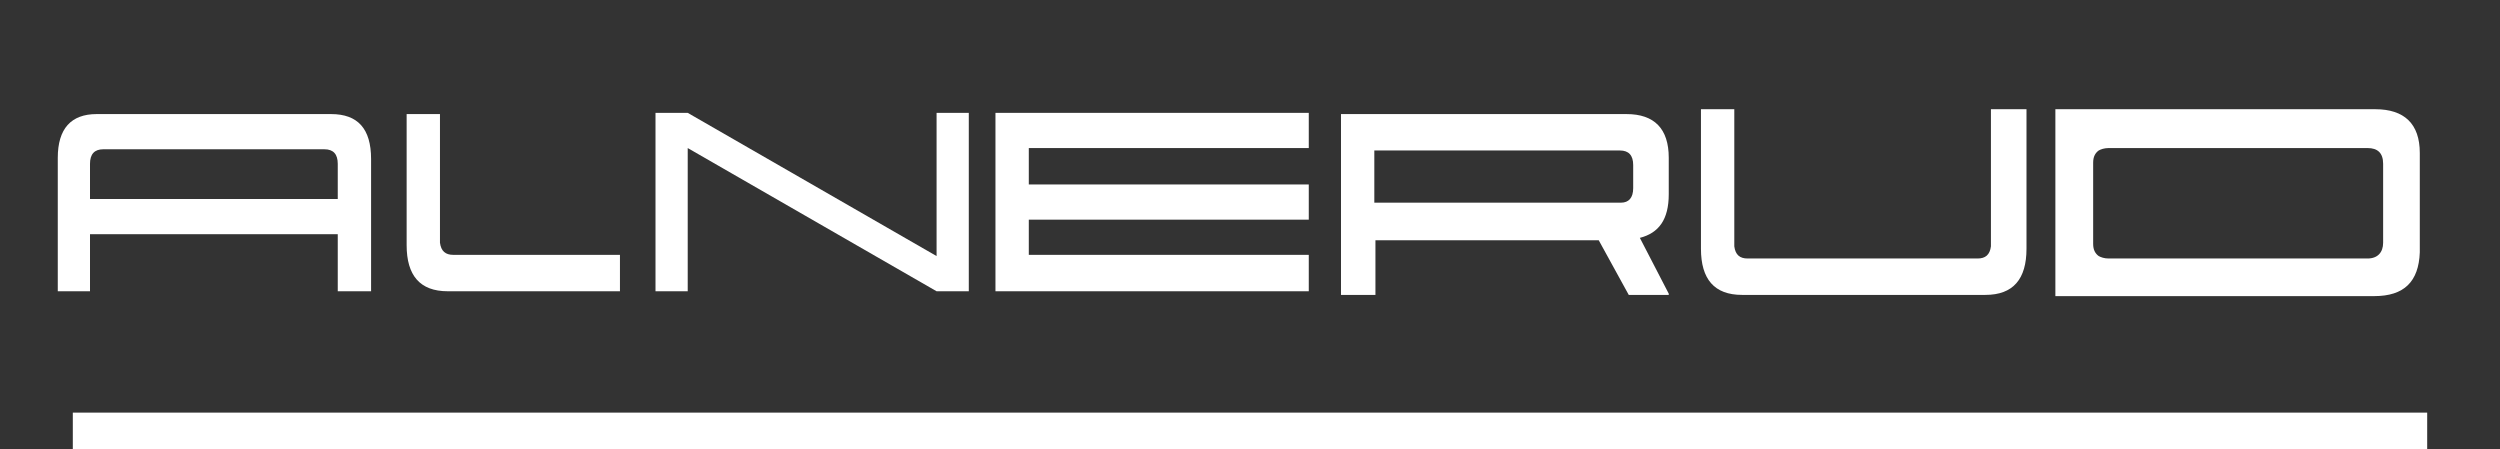 <svg width="206" height="37" viewBox="0 0 206 37" fill="none" xmlns="http://www.w3.org/2000/svg">
<rect x="0" y="0" width="206" height="37" fill="#333333" stroke="none"/>
<path d="M51.084 21V24H36.894C34.605 24 33.507 22.7 33.507 20.2V9.4H36.253V19.7C36.253 19.8 36.253 19.9 36.253 20C36.345 20.7 36.711 21 37.352 21H51.084Z" fill="white"/>
<path d="M30.577 24H27.831V19.3H7.416V24H4.761V13C4.761 10.6 5.859 9.4 7.965 9.4H27.282C29.479 9.4 30.577 10.6 30.577 13.1V24ZM7.416 16.4H27.831V13.5C27.831 12.7 27.465 12.3 26.732 12.3H8.514C7.782 12.3 7.416 12.7 7.416 13.5V16.4Z" fill="white"/>
<path d="M107.843 24H82.026V9.3H107.843V12.2H84.773V15.2H107.843V18.1H84.773V21H107.843V24Z" fill="white"/>
<path d="M77.174 9.3V21.1L56.668 9.3H54.013V24H56.668V12.2L77.174 24H79.829V9.3H77.174Z" fill="white"/>
<path d="M195.729 9H173.025H169.363V12.6V20.8V24.4H172.934H195.637C198.109 24.4 199.299 23.2 199.391 20.8V12.6C199.391 10.2 198.109 9 195.729 9ZM196.37 20C196.37 20.8 195.912 21.3 195.088 21.3H173.758C173.391 21.3 173.117 21.2 172.934 21.1C172.659 20.9 172.476 20.6 172.476 20.1V13.4C172.476 12.9 172.659 12.6 172.934 12.4C173.117 12.3 173.391 12.2 173.758 12.2H195.088C195.912 12.2 196.37 12.6 196.37 13.5V20Z" fill="white"/>
<path d="M164.053 9V20C164.053 20.1 164.053 20.2 164.053 20.3C163.962 21 163.595 21.3 162.955 21.3H153.525H153.434H144.004C143.363 21.3 142.997 21 142.906 20.3C142.906 20.2 142.906 20.1 142.906 20V9H140.159V20.5C140.159 23 141.258 24.3 143.546 24.3H153.525H153.617H163.595C165.884 24.3 166.983 23 166.983 20.5V9H164.053Z" fill="white"/>
<path d="M137.505 24.2L135.124 19.6C136.681 19.2 137.505 18.1 137.505 16V13C137.505 10.6 136.314 9.4 134.026 9.4H110.498V24.3H113.336V19.8H131.737L134.209 24.3H137.505V24.2ZM113.244 16.7V12.4H133.477C134.209 12.4 134.575 12.8 134.575 13.6V15.5C134.575 16.3 134.209 16.7 133.568 16.7H113.244Z" fill="white"/>
<path d="M200 34H6V37H200V34Z" fill="white"/>
</svg>
